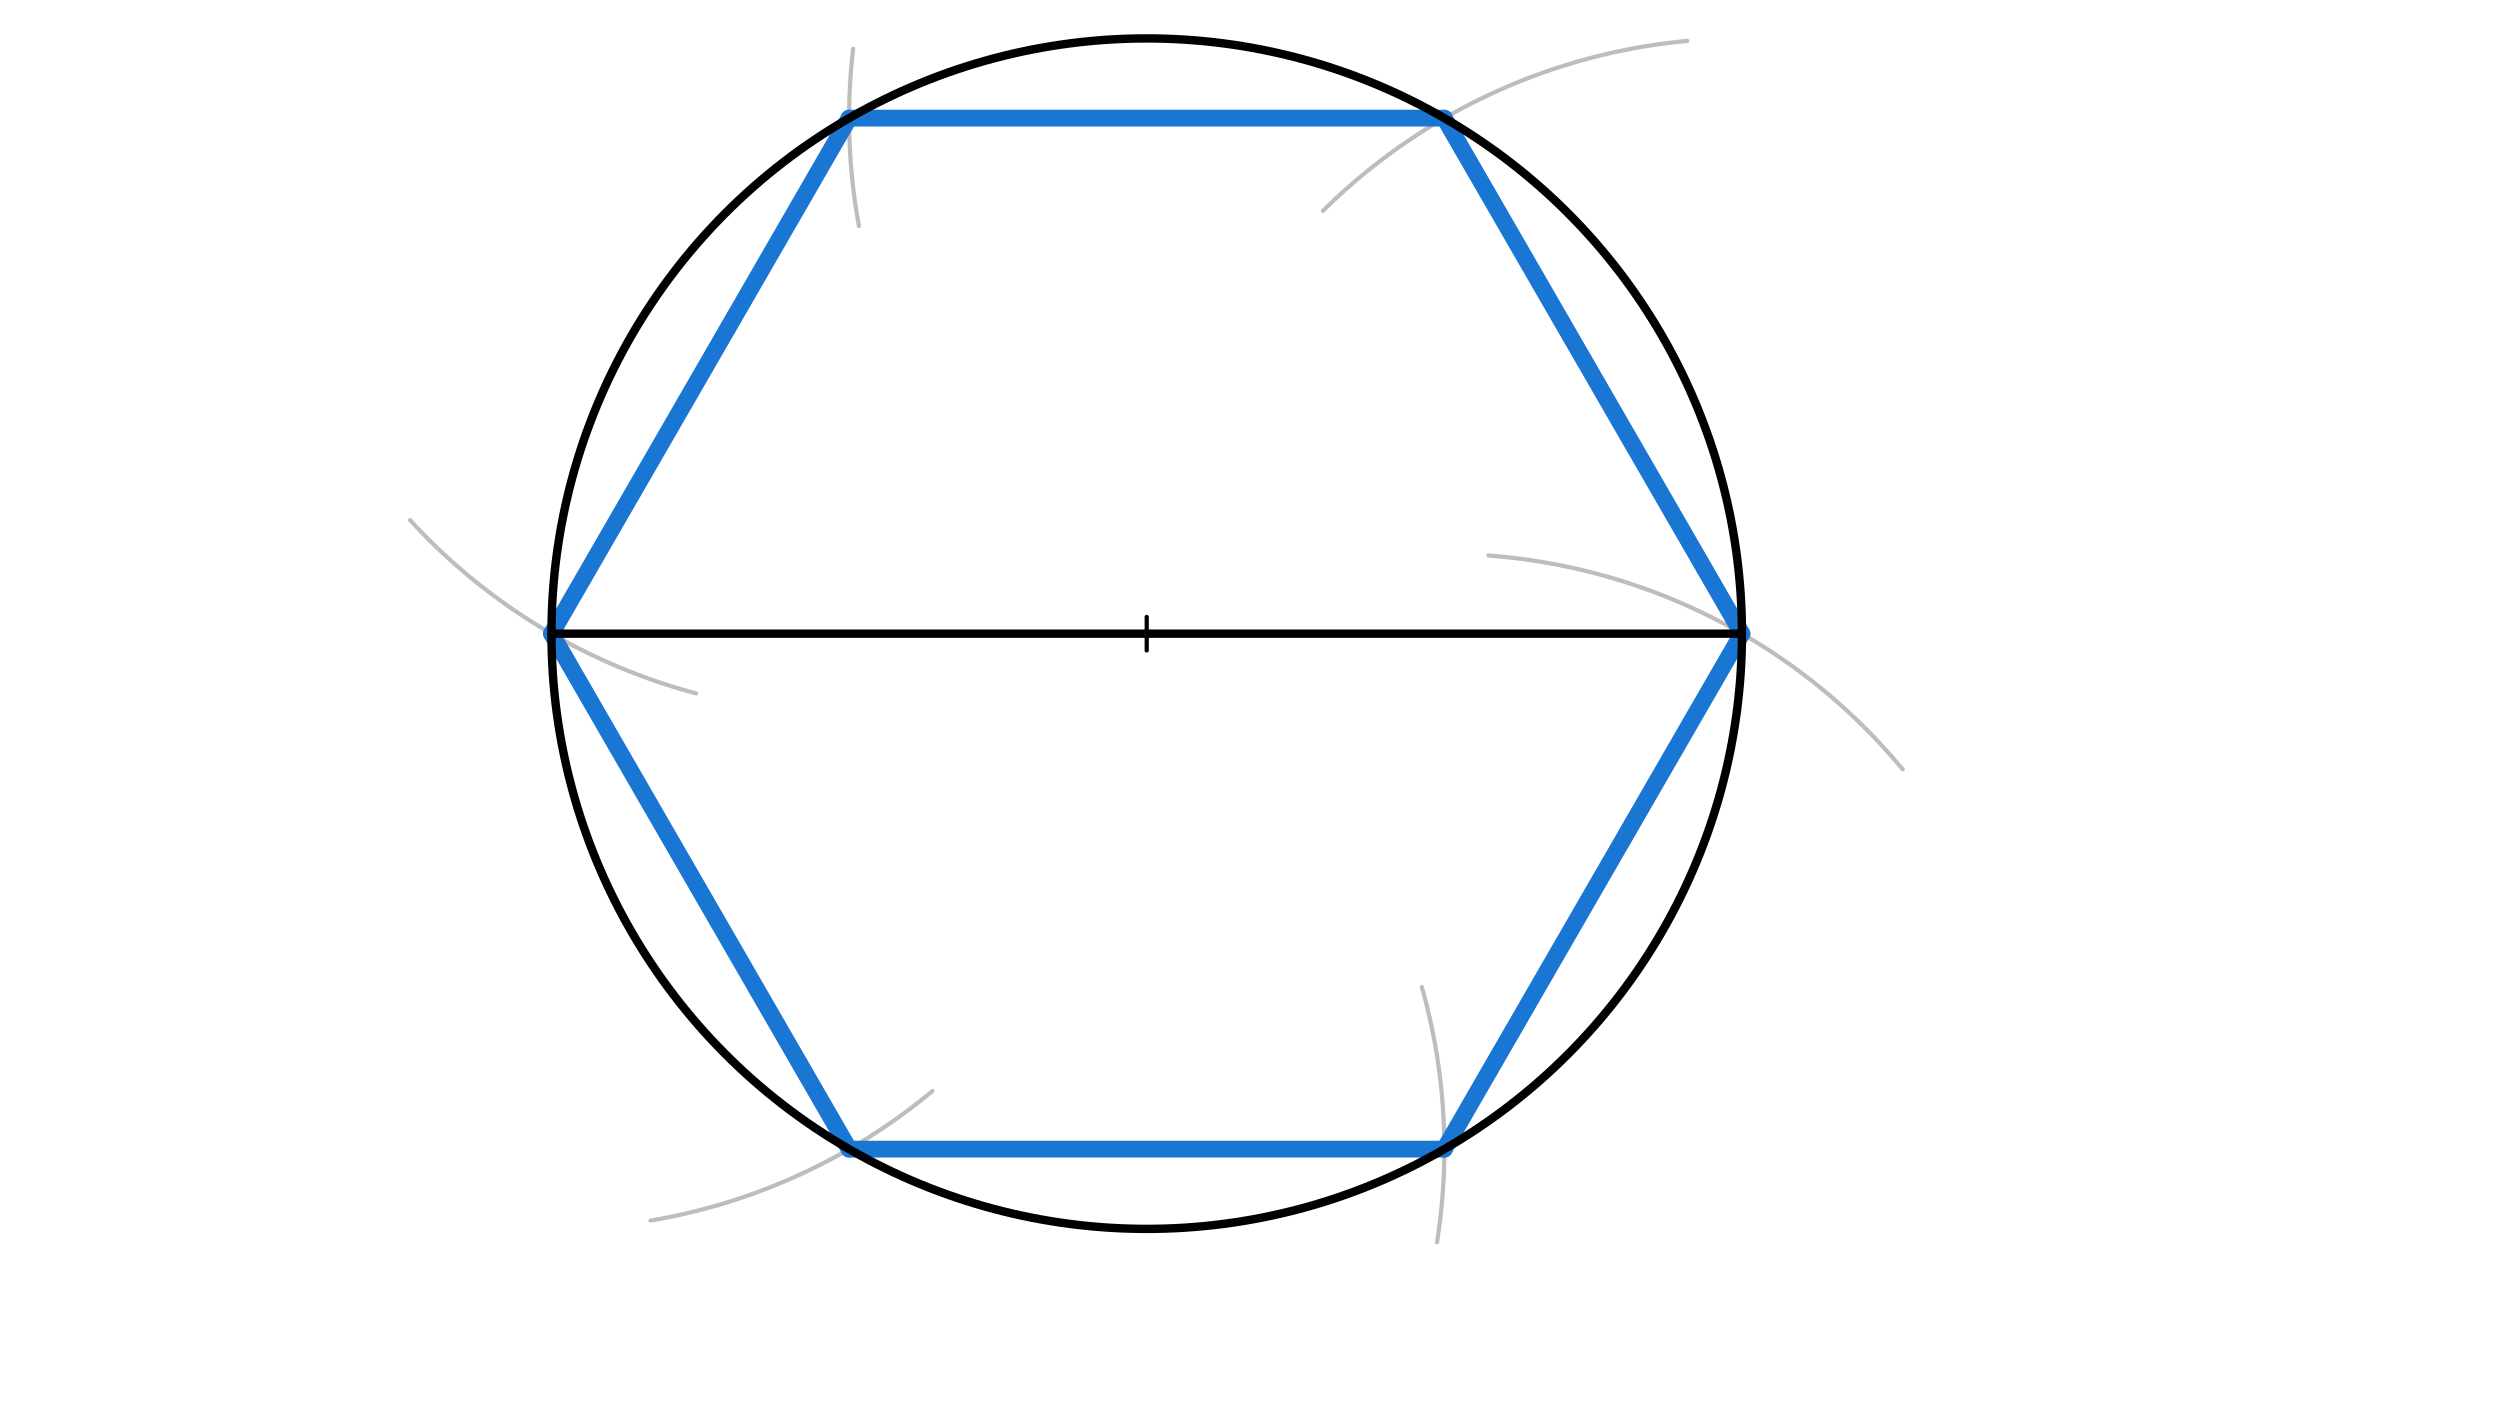 <svg xmlns="http://www.w3.org/2000/svg" class="svg--1it" height="100%" preserveAspectRatio="xMidYMid meet" viewBox="0 0 595.276 334.488" width="100%"><defs><marker id="marker-arrow" markerHeight="16" markerUnits="userSpaceOnUse" markerWidth="24" orient="auto-start-reverse" refX="24" refY="4" viewBox="0 0 24 8"><path d="M 0 0 L 24 4 L 0 8 z" stroke="inherit"></path></marker></defs><g class="aux-layer--1FB"><g class="element--2qn"><path d="M 401.764 9.746 A 141.732 141.732 0 0 0 315.018 50.203" fill="none" stroke="#BDBDBD" stroke-dasharray="none" stroke-linecap="round" stroke-width="1"></path></g><g class="element--2qn"><path d="M 204.526 53.817 A 141.732 141.732 0 0 1 203.149 11.595" fill="none" stroke="#BDBDBD" stroke-dasharray="none" stroke-linecap="round" stroke-width="1"></path></g><g class="element--2qn"><path d="M 97.639 123.839 A 141.732 141.732 0 0 0 165.739 165.103" fill="none" stroke="#BDBDBD" stroke-dasharray="none" stroke-linecap="round" stroke-width="1"></path></g><g class="element--2qn"><path d="M 154.901 290.635 A 141.732 141.732 0 0 0 222.021 259.785" fill="none" stroke="#BDBDBD" stroke-dasharray="none" stroke-linecap="round" stroke-width="1"></path></g><g class="element--2qn"><path d="M 338.551 235.008 A 141.732 141.732 0 0 1 342.168 295.79" fill="none" stroke="#BDBDBD" stroke-dasharray="none" stroke-linecap="round" stroke-width="1"></path></g><g class="element--2qn"><path d="M 354.419 132.281 A 141.732 141.732 0 0 1 453.043 183.188" fill="none" stroke="#BDBDBD" stroke-dasharray="none" stroke-linecap="round" stroke-width="1"></path></g><g class="element--2qn"><line stroke="#1976D2" stroke-dasharray="none" stroke-linecap="round" stroke-width="4" x1="202.18" x2="131.314" y1="28.136" y2="150.88"></line></g><g class="element--2qn"><line stroke="#1976D2" stroke-dasharray="none" stroke-linecap="round" stroke-width="4" x1="131.314" x2="202.18" y1="150.88" y2="273.623"></line></g><g class="element--2qn"><line stroke="#1976D2" stroke-dasharray="none" stroke-linecap="round" stroke-width="4" x1="202.18" x2="343.912" y1="273.623" y2="273.623"></line></g><g class="element--2qn"><line stroke="#1976D2" stroke-dasharray="none" stroke-linecap="round" stroke-width="4" x1="414.779" x2="343.912" y1="150.88" y2="273.623"></line></g><g class="element--2qn"><line stroke="#1976D2" stroke-dasharray="none" stroke-linecap="round" stroke-width="4" x1="343.912" x2="414.779" y1="28.136" y2="150.88"></line></g><g class="element--2qn"><line stroke="#1976D2" stroke-dasharray="none" stroke-linecap="round" stroke-width="4" x1="343.912" x2="202.18" y1="28.136" y2="28.136"></line></g></g><g class="main-layer--3Vd"><g class="element--2qn"><g class="center--1s5"><line x1="269.046" y1="150.88" x2="277.046" y2="150.88" stroke="#000000" stroke-width="1" stroke-linecap="round"></line><line x1="273.046" y1="146.88" x2="273.046" y2="154.88" stroke="#000000" stroke-width="1" stroke-linecap="round"></line><circle class="hit--230" cx="273.046" cy="150.88" r="4" stroke="none" fill="transparent"></circle></g><circle cx="273.046" cy="150.88" fill="none" r="141.732" stroke="#000000" stroke-dasharray="none" stroke-width="2"></circle></g><g class="element--2qn"><line stroke="#000000" stroke-dasharray="none" stroke-linecap="round" stroke-width="2" x1="273.046" x2="131.314" y1="150.88" y2="150.88"></line></g><g class="element--2qn"><line stroke="#000000" stroke-dasharray="none" stroke-linecap="round" stroke-width="2" x1="273.046" x2="414.779" y1="150.88" y2="150.88"></line></g></g><g class="snaps-layer--2PT"></g><g class="temp-layer--rAP"></g></svg>